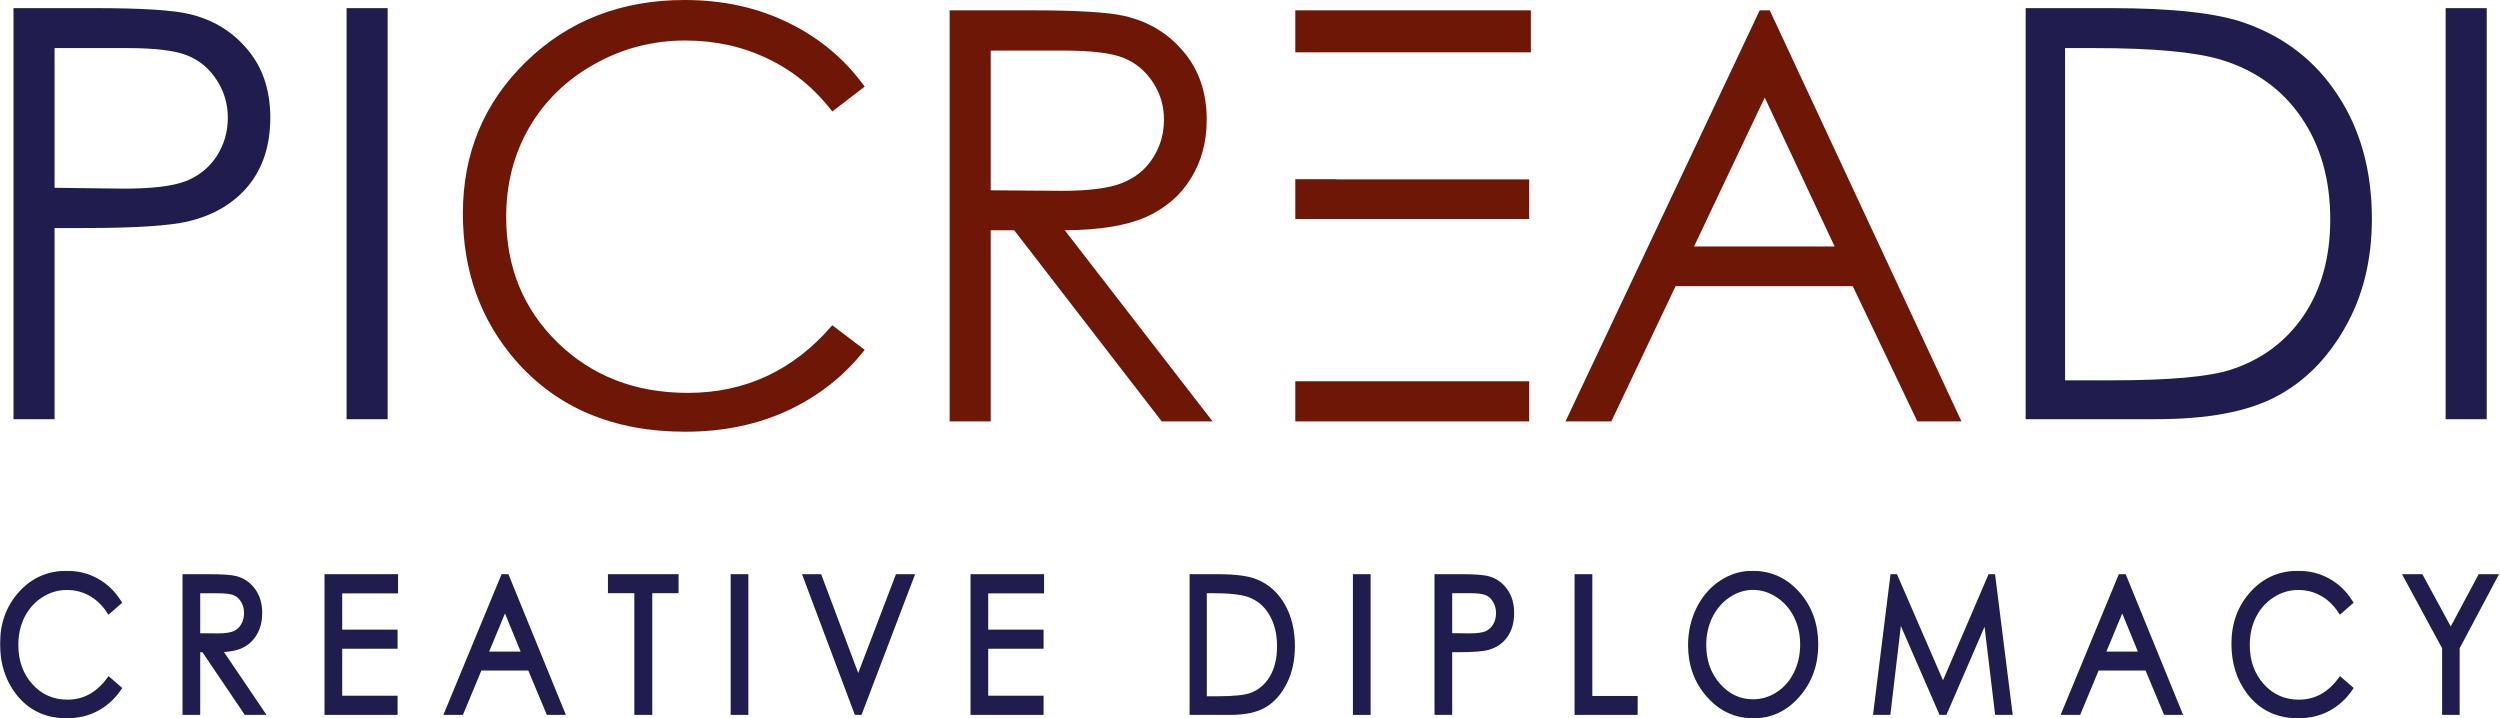<?xml version="1.0" encoding="UTF-8"?> <svg xmlns="http://www.w3.org/2000/svg" width="1695" height="487" viewBox="0 0 1695 487" fill="none"> <path fill-rule="evenodd" clip-rule="evenodd" d="M9.153 5.51H64.663C96.491 5.51 117.962 6.899 129.076 9.678C144.991 13.593 158 21.676 168.104 33.928C178.208 46.053 183.26 61.335 183.26 79.775C183.26 98.341 178.334 113.687 168.483 125.812C158.631 137.811 145.054 145.894 127.75 150.062C115.12 153.093 91.502 154.609 56.895 154.609H37.002V284.195H9.153V5.51ZM37.002 32.602V127.328L84.176 127.896C103.248 127.896 117.204 126.191 126.045 122.781C134.886 119.244 141.833 113.624 146.885 105.92C151.937 98.089 154.463 89.374 154.463 79.775C154.463 70.429 151.937 61.904 146.885 54.199C141.833 46.368 135.139 40.811 126.803 37.527C118.593 34.243 105.079 32.602 86.26 32.602H37.002ZM234.981 5.51H262.83V284.195H234.981V5.51ZM1373.4 284.195V5.51H1431.19C1472.87 5.51 1503.12 8.857 1521.94 15.551C1548.96 25.023 1570.06 41.443 1585.21 64.809C1600.5 88.174 1608.14 116.024 1608.14 148.357C1608.14 176.27 1602.07 200.836 1589.95 222.054C1577.95 243.273 1562.29 258.935 1542.97 269.039C1523.77 279.143 1496.8 284.195 1462.07 284.195H1373.4ZM1400.12 257.861H1432.32C1470.85 257.861 1497.56 255.461 1512.46 250.662C1533.43 243.841 1549.91 231.59 1561.91 213.908C1573.91 196.099 1579.91 174.375 1579.91 148.736C1579.91 121.834 1573.4 98.847 1560.39 79.775C1547.39 60.704 1529.26 47.632 1506.02 40.559C1488.59 35.254 1459.86 32.602 1419.82 32.602H1400.12V257.861ZM1658.15 5.51H1686V284.195H1658.15V5.51Z" fill="#201C4E"></path> <path fill-rule="evenodd" clip-rule="evenodd" d="M586.263 58.73L564.287 75.592C552.162 59.804 537.574 47.868 520.523 39.785C503.599 31.576 484.969 27.471 464.634 27.471C442.405 27.471 421.818 32.839 402.873 43.574C383.927 54.184 369.213 68.519 358.73 86.58C348.373 104.515 343.195 124.723 343.195 147.205C343.195 181.18 354.815 209.535 378.054 232.269C401.42 255.004 430.849 266.371 466.339 266.371C505.367 266.371 538.016 251.088 564.287 220.523L586.263 237.195C572.37 254.877 555.004 268.581 534.164 278.306C513.45 287.905 490.274 292.705 464.634 292.705C415.882 292.705 377.423 276.475 349.257 244.015C325.639 216.608 313.83 183.517 313.83 144.742C313.83 103.946 328.102 69.656 356.646 41.869C385.317 13.956 421.187 0 464.256 0C490.274 0 513.766 5.178 534.732 15.535C555.698 25.766 572.875 40.164 586.263 58.73ZM643.857 7.01H699.367C730.311 7.01 751.277 8.273 762.265 10.799C778.811 14.588 792.262 22.734 802.619 35.238C812.976 47.616 818.154 62.898 818.154 81.086C818.154 96.242 814.554 109.567 807.355 121.06C800.282 132.554 790.115 141.269 776.853 147.205C763.591 153.015 745.278 155.983 721.912 156.109L822.132 285.695H787.652L687.621 156.109H671.707V285.695H643.857V7.01ZM671.707 34.291V129.017L719.638 129.396C738.205 129.396 751.909 127.628 760.75 124.091C769.717 120.555 776.664 114.935 781.589 107.23C786.642 99.4 789.168 90.685 789.168 81.086C789.168 71.74 786.642 63.277 781.589 55.699C776.537 47.995 769.907 42.501 761.697 39.217C753.487 35.933 739.847 34.291 720.775 34.291H671.707ZM878.211 7.01H1037.92V35.48H906.06V35.5H878.211V7.01ZM878.211 121.5V148.5H906.06H987.848H1036.79V121.629H906.06V121.5H878.211ZM906.06 258.5H987.848H1036.79V285.695H878.211V258.5H906.06ZM1199.9 7.01L1329.87 285.695H1299.94L1256.17 194H1136.06L1092.49 285.695H1061.41L1193.08 7.01H1199.9ZM1196.49 66.119L1148.56 167.097H1243.86L1196.49 66.119Z" fill="#6E1706"></path> <mask id="path-3-outside-1" maskUnits="userSpaceOnUse" x="0" y="387" width="1695" height="100" fill="black"> <rect fill="white" y="387" width="1695" height="100"></rect> <path d="M80.236 408.262L73.925 413.792C70.443 408.614 66.254 404.7 61.357 402.049C56.497 399.356 51.147 398.01 45.307 398.01C38.924 398.01 33.012 399.77 27.571 403.291C22.13 406.771 17.905 411.472 14.894 417.396C11.92 423.278 10.433 429.906 10.433 437.28C10.433 448.423 13.77 457.722 20.444 465.179C27.154 472.635 35.605 476.363 45.797 476.363C57.005 476.363 66.381 471.351 73.925 461.326L80.236 466.794C76.247 472.594 71.259 477.088 65.275 480.278C59.326 483.426 52.67 485 45.307 485C31.307 485 20.262 479.677 12.174 469.031C5.391 460.042 2 449.189 2 436.472C2 423.092 6.099 411.845 14.296 402.732C22.529 393.577 32.83 389 45.199 389C52.67 389 59.417 390.698 65.438 394.095C71.459 397.45 76.392 402.173 80.236 408.262Z"></path> <path d="M125.746 391.299H141.687C150.574 391.299 156.595 391.713 159.75 392.542C164.502 393.784 168.365 396.456 171.339 400.557C174.313 404.617 175.8 409.629 175.8 415.594C175.8 420.565 174.766 424.935 172.699 428.705C170.668 432.474 167.748 435.333 163.939 437.28C160.131 439.185 154.872 440.159 148.162 440.2L176.943 482.701H167.041L138.314 440.2H133.744V482.701H125.746V391.299ZM133.744 400.247V431.315L147.509 431.439C152.841 431.439 156.776 430.859 159.315 429.699C161.89 428.539 163.885 426.696 165.3 424.169C166.75 421.601 167.476 418.742 167.476 415.594C167.476 412.529 166.75 409.753 165.3 407.268C163.849 404.741 161.945 402.939 159.587 401.862C157.229 400.785 153.312 400.247 147.835 400.247H133.744Z"></path> <path d="M222.017 391.299H267.882V400.309H230.015V428.891H267.555V437.839H230.015V473.691H267.555V482.701H222.017V391.299Z"></path> <path d="M343.369 391.299L380.692 482.701H372.096L359.528 452.627H325.035L312.521 482.701H303.598L341.411 391.299H343.369ZM342.39 410.685L328.625 443.804H355.992L342.39 410.685Z"></path> <path d="M414.178 400.184V391.299H458.084V400.184H440.239V482.701H432.078V400.184H414.178Z"></path> <path d="M497.392 391.299H505.389V482.701H497.392V391.299Z"></path> <path d="M546.656 391.299H555.361L581.857 461.948L608.842 391.299H617.547L582.727 482.701H580.986L546.656 391.299Z"></path> <path d="M660.01 391.299H705.875V400.309H668.008V428.891H705.548V437.839H668.008V473.691H705.548V482.701H660.01V391.299Z"></path> <path d="M808.537 482.701V391.299H825.131C837.101 391.299 845.788 392.397 851.192 394.592C858.954 397.699 865.011 403.084 869.364 410.748C873.753 418.411 875.947 427.545 875.947 438.15C875.947 447.304 874.206 455.361 870.724 462.32C867.278 469.28 862.781 474.416 857.231 477.73C851.718 481.044 843.974 482.701 834 482.701H808.537ZM816.209 474.064H825.458C836.52 474.064 844.192 473.277 848.472 471.703C854.493 469.466 859.226 465.448 862.672 459.649C866.118 453.808 867.84 446.683 867.84 438.274C867.84 429.45 865.972 421.911 862.237 415.656C858.501 409.401 853.296 405.114 846.622 402.794C841.617 401.054 833.365 400.184 821.867 400.184H816.209V474.064Z"></path> <path d="M919.28 391.299H927.278V482.701H919.28V391.299Z"></path> <path d="M974.583 391.299H990.525C999.665 391.299 1005.83 391.755 1009.02 392.666C1013.59 393.95 1017.33 396.601 1020.23 400.619C1023.13 404.596 1024.58 409.608 1024.58 415.656C1024.58 421.746 1023.17 426.779 1020.34 430.755C1017.51 434.691 1013.61 437.342 1008.64 438.709C1005.01 439.703 998.232 440.2 988.294 440.2H982.581V482.701H974.583V391.299ZM982.581 400.184V431.252L996.128 431.439C1001.61 431.439 1005.61 430.88 1008.15 429.761C1010.69 428.601 1012.69 426.758 1014.14 424.231C1015.59 421.663 1016.31 418.805 1016.31 415.656C1016.31 412.591 1015.59 409.795 1014.14 407.268C1012.69 404.7 1010.76 402.877 1008.37 401.8C1006.01 400.723 1002.13 400.184 996.727 400.184H982.581Z"></path> <path d="M1069.55 391.299H1077.6V473.878H1108.34V482.701H1069.55V391.299Z"></path> <path d="M1188.13 389C1200.24 389 1210.38 393.619 1218.54 402.856C1226.7 412.094 1230.78 423.465 1230.78 436.969C1230.78 450.349 1226.7 461.699 1218.54 471.019C1210.41 480.34 1200.49 485 1188.78 485C1176.92 485 1166.91 480.361 1158.75 471.082C1150.59 461.803 1146.51 450.577 1146.51 437.404C1146.51 428.622 1148.36 420.482 1152.05 412.984C1155.79 405.487 1160.87 399.625 1167.29 395.4C1173.71 391.133 1180.65 389 1188.13 389ZM1188.51 397.948C1182.59 397.948 1176.99 399.708 1171.7 403.229C1166.4 406.75 1162.27 411.493 1159.29 417.458C1156.32 423.423 1154.83 430.072 1154.83 437.404C1154.83 448.257 1158.11 457.432 1164.68 464.93C1171.28 472.386 1179.22 476.115 1188.51 476.115C1194.71 476.115 1200.44 474.395 1205.7 470.957C1211 467.519 1215.11 462.817 1218.05 456.852C1221.02 450.887 1222.51 444.26 1222.51 436.969C1222.51 429.72 1221.02 423.175 1218.05 417.334C1215.11 411.452 1210.96 406.75 1205.59 403.229C1200.22 399.708 1194.53 397.948 1188.51 397.948Z"></path> <path d="M1272.16 482.701L1283.53 391.299H1284.83L1317.37 466.297L1349.58 391.299H1350.88L1362.36 482.701H1354.47L1346.64 417.334L1318.35 482.701H1316.33L1287.66 416.837L1279.88 482.701H1272.16Z"></path> <path d="M1439.86 391.299L1477.19 482.701H1468.59L1456.02 452.627H1421.53L1409.01 482.701H1400.09L1437.9 391.299H1439.86ZM1438.88 410.685L1425.12 443.804H1452.48L1438.88 410.685Z"></path> <path d="M1593.15 408.262L1586.84 413.792C1583.36 408.614 1579.17 404.7 1574.27 402.049C1569.41 399.356 1564.06 398.01 1558.22 398.01C1551.84 398.01 1545.93 399.77 1540.49 403.291C1535.05 406.771 1530.82 411.472 1527.81 417.396C1524.83 423.278 1523.35 429.906 1523.35 437.28C1523.35 448.423 1526.68 457.722 1533.36 465.179C1540.07 472.635 1548.52 476.363 1558.71 476.363C1569.92 476.363 1579.3 471.351 1586.84 461.326L1593.15 466.794C1589.16 472.594 1584.17 477.088 1578.19 480.278C1572.24 483.426 1565.59 485 1558.22 485C1544.22 485 1533.18 479.677 1525.09 469.031C1518.31 460.042 1514.91 449.189 1514.91 436.472C1514.91 423.092 1519.01 411.845 1527.21 402.732C1535.44 393.577 1545.75 389 1558.11 389C1565.59 389 1572.33 390.698 1578.35 394.095C1584.37 397.45 1589.31 402.173 1593.15 408.262Z"></path> <path d="M1631.91 391.299H1641.16L1661.62 428.953L1681.75 391.299H1691L1665.65 439.019V482.701H1657.76V439.019L1631.91 391.299Z"></path> </mask> <path d="M80.236 408.262L73.925 413.792C70.443 408.614 66.254 404.7 61.357 402.049C56.497 399.356 51.147 398.01 45.307 398.01C38.924 398.01 33.012 399.77 27.571 403.291C22.13 406.771 17.905 411.472 14.894 417.396C11.92 423.278 10.433 429.906 10.433 437.28C10.433 448.423 13.77 457.722 20.444 465.179C27.154 472.635 35.605 476.363 45.797 476.363C57.005 476.363 66.381 471.351 73.925 461.326L80.236 466.794C76.247 472.594 71.259 477.088 65.275 480.278C59.326 483.426 52.67 485 45.307 485C31.307 485 20.262 479.677 12.174 469.031C5.391 460.042 2 449.189 2 436.472C2 423.092 6.099 411.845 14.296 402.732C22.529 393.577 32.83 389 45.199 389C52.67 389 59.417 390.698 65.438 394.095C71.459 397.45 76.392 402.173 80.236 408.262Z" fill="#201C4E"></path> <path d="M125.746 391.299H141.687C150.574 391.299 156.595 391.713 159.75 392.542C164.502 393.784 168.365 396.456 171.339 400.557C174.313 404.617 175.8 409.629 175.8 415.594C175.8 420.565 174.766 424.935 172.699 428.705C170.668 432.474 167.748 435.333 163.939 437.28C160.131 439.185 154.872 440.159 148.162 440.2L176.943 482.701H167.041L138.314 440.2H133.744V482.701H125.746V391.299ZM133.744 400.247V431.315L147.509 431.439C152.841 431.439 156.776 430.859 159.315 429.699C161.89 428.539 163.885 426.696 165.3 424.169C166.75 421.601 167.476 418.742 167.476 415.594C167.476 412.529 166.75 409.753 165.3 407.268C163.849 404.741 161.945 402.939 159.587 401.862C157.229 400.785 153.312 400.247 147.835 400.247H133.744Z" fill="#201C4E"></path> <path d="M222.017 391.299H267.882V400.309H230.015V428.891H267.555V437.839H230.015V473.691H267.555V482.701H222.017V391.299Z" fill="#201C4E"></path> <path d="M343.369 391.299L380.692 482.701H372.096L359.528 452.627H325.035L312.521 482.701H303.598L341.411 391.299H343.369ZM342.39 410.685L328.625 443.804H355.992L342.39 410.685Z" fill="#201C4E"></path> <path d="M414.178 400.184V391.299H458.084V400.184H440.239V482.701H432.078V400.184H414.178Z" fill="#201C4E"></path> <path d="M497.392 391.299H505.389V482.701H497.392V391.299Z" fill="#201C4E"></path> <path d="M546.656 391.299H555.361L581.857 461.948L608.842 391.299H617.547L582.727 482.701H580.986L546.656 391.299Z" fill="#201C4E"></path> <path d="M660.01 391.299H705.875V400.309H668.008V428.891H705.548V437.839H668.008V473.691H705.548V482.701H660.01V391.299Z" fill="#201C4E"></path> <path d="M808.537 482.701V391.299H825.131C837.101 391.299 845.788 392.397 851.192 394.592C858.954 397.699 865.011 403.084 869.364 410.748C873.753 418.411 875.947 427.545 875.947 438.15C875.947 447.304 874.206 455.361 870.724 462.32C867.278 469.28 862.781 474.416 857.231 477.73C851.718 481.044 843.974 482.701 834 482.701H808.537ZM816.209 474.064H825.458C836.52 474.064 844.192 473.277 848.472 471.703C854.493 469.466 859.226 465.448 862.672 459.649C866.118 453.808 867.84 446.683 867.84 438.274C867.84 429.45 865.972 421.911 862.237 415.656C858.501 409.401 853.296 405.114 846.622 402.794C841.617 401.054 833.365 400.184 821.867 400.184H816.209V474.064Z" fill="#201C4E"></path> <path d="M919.28 391.299H927.278V482.701H919.28V391.299Z" fill="#201C4E"></path> <path d="M974.583 391.299H990.525C999.665 391.299 1005.83 391.755 1009.02 392.666C1013.59 393.95 1017.33 396.601 1020.23 400.619C1023.13 404.596 1024.58 409.608 1024.58 415.656C1024.58 421.746 1023.17 426.779 1020.34 430.755C1017.51 434.691 1013.61 437.342 1008.64 438.709C1005.01 439.703 998.232 440.2 988.294 440.2H982.581V482.701H974.583V391.299ZM982.581 400.184V431.252L996.128 431.439C1001.61 431.439 1005.61 430.88 1008.15 429.761C1010.69 428.601 1012.69 426.758 1014.14 424.231C1015.59 421.663 1016.31 418.805 1016.31 415.656C1016.31 412.591 1015.59 409.795 1014.14 407.268C1012.69 404.7 1010.76 402.877 1008.37 401.8C1006.01 400.723 1002.13 400.184 996.727 400.184H982.581Z" fill="#201C4E"></path> <path d="M1069.55 391.299H1077.6V473.878H1108.34V482.701H1069.55V391.299Z" fill="#201C4E"></path> <path d="M1188.13 389C1200.24 389 1210.38 393.619 1218.54 402.856C1226.7 412.094 1230.78 423.465 1230.78 436.969C1230.78 450.349 1226.7 461.699 1218.54 471.019C1210.41 480.34 1200.49 485 1188.78 485C1176.92 485 1166.91 480.361 1158.75 471.082C1150.59 461.803 1146.51 450.577 1146.51 437.404C1146.51 428.622 1148.36 420.482 1152.05 412.984C1155.79 405.487 1160.87 399.625 1167.29 395.4C1173.71 391.133 1180.65 389 1188.13 389ZM1188.51 397.948C1182.59 397.948 1176.99 399.708 1171.7 403.229C1166.4 406.75 1162.27 411.493 1159.29 417.458C1156.32 423.423 1154.83 430.072 1154.83 437.404C1154.83 448.257 1158.11 457.432 1164.68 464.93C1171.28 472.386 1179.22 476.115 1188.51 476.115C1194.71 476.115 1200.44 474.395 1205.7 470.957C1211 467.519 1215.11 462.817 1218.05 456.852C1221.02 450.887 1222.51 444.26 1222.51 436.969C1222.51 429.72 1221.02 423.175 1218.05 417.334C1215.11 411.452 1210.96 406.75 1205.59 403.229C1200.22 399.708 1194.53 397.948 1188.51 397.948Z" fill="#201C4E"></path> <path d="M1272.16 482.701L1283.53 391.299H1284.83L1317.37 466.297L1349.58 391.299H1350.88L1362.36 482.701H1354.47L1346.64 417.334L1318.35 482.701H1316.33L1287.66 416.837L1279.88 482.701H1272.16Z" fill="#201C4E"></path> <path d="M1439.86 391.299L1477.19 482.701H1468.59L1456.02 452.627H1421.53L1409.01 482.701H1400.09L1437.9 391.299H1439.86ZM1438.88 410.685L1425.12 443.804H1452.48L1438.88 410.685Z" fill="#201C4E"></path> <path d="M1593.15 408.262L1586.84 413.792C1583.36 408.614 1579.17 404.7 1574.27 402.049C1569.41 399.356 1564.06 398.01 1558.22 398.01C1551.84 398.01 1545.93 399.77 1540.49 403.291C1535.05 406.771 1530.82 411.472 1527.81 417.396C1524.83 423.278 1523.35 429.906 1523.35 437.28C1523.35 448.423 1526.68 457.722 1533.36 465.179C1540.07 472.635 1548.52 476.363 1558.71 476.363C1569.92 476.363 1579.3 471.351 1586.84 461.326L1593.15 466.794C1589.16 472.594 1584.17 477.088 1578.19 480.278C1572.24 483.426 1565.59 485 1558.22 485C1544.22 485 1533.18 479.677 1525.09 469.031C1518.31 460.042 1514.91 449.189 1514.91 436.472C1514.91 423.092 1519.01 411.845 1527.21 402.732C1535.44 393.577 1545.75 389 1558.11 389C1565.59 389 1572.33 390.698 1578.35 394.095C1584.37 397.45 1589.31 402.173 1593.15 408.262Z" fill="#201C4E"></path> <path d="M1631.91 391.299H1641.16L1661.62 428.953L1681.75 391.299H1691L1665.65 439.019V482.701H1657.76V439.019L1631.91 391.299Z" fill="#201C4E"></path> <path d="M80.236 408.262L73.925 413.792C70.443 408.614 66.254 404.7 61.357 402.049C56.497 399.356 51.147 398.01 45.307 398.01C38.924 398.01 33.012 399.77 27.571 403.291C22.13 406.771 17.905 411.472 14.894 417.396C11.92 423.278 10.433 429.906 10.433 437.28C10.433 448.423 13.77 457.722 20.444 465.179C27.154 472.635 35.605 476.363 45.797 476.363C57.005 476.363 66.381 471.351 73.925 461.326L80.236 466.794C76.247 472.594 71.259 477.088 65.275 480.278C59.326 483.426 52.67 485 45.307 485C31.307 485 20.262 479.677 12.174 469.031C5.391 460.042 2 449.189 2 436.472C2 423.092 6.099 411.845 14.296 402.732C22.529 393.577 32.83 389 45.199 389C52.67 389 59.417 390.698 65.438 394.095C71.459 397.45 76.392 402.173 80.236 408.262Z" stroke="#201C4E" stroke-width="4" mask="url(#path-3-outside-1)"></path> <path d="M125.746 391.299H141.687C150.574 391.299 156.595 391.713 159.75 392.542C164.502 393.784 168.365 396.456 171.339 400.557C174.313 404.617 175.8 409.629 175.8 415.594C175.8 420.565 174.766 424.935 172.699 428.705C170.668 432.474 167.748 435.333 163.939 437.28C160.131 439.185 154.872 440.159 148.162 440.2L176.943 482.701H167.041L138.314 440.2H133.744V482.701H125.746V391.299ZM133.744 400.247V431.315L147.509 431.439C152.841 431.439 156.776 430.859 159.315 429.699C161.89 428.539 163.885 426.696 165.3 424.169C166.75 421.601 167.476 418.742 167.476 415.594C167.476 412.529 166.75 409.753 165.3 407.268C163.849 404.741 161.945 402.939 159.587 401.862C157.229 400.785 153.312 400.247 147.835 400.247H133.744Z" stroke="#201C4E" stroke-width="4" mask="url(#path-3-outside-1)"></path> <path d="M222.017 391.299H267.882V400.309H230.015V428.891H267.555V437.839H230.015V473.691H267.555V482.701H222.017V391.299Z" stroke="#201C4E" stroke-width="4" mask="url(#path-3-outside-1)"></path> <path d="M343.369 391.299L380.692 482.701H372.096L359.528 452.627H325.035L312.521 482.701H303.598L341.411 391.299H343.369ZM342.39 410.685L328.625 443.804H355.992L342.39 410.685Z" stroke="#201C4E" stroke-width="4" mask="url(#path-3-outside-1)"></path> <path d="M414.178 400.184V391.299H458.084V400.184H440.239V482.701H432.078V400.184H414.178Z" stroke="#201C4E" stroke-width="4" mask="url(#path-3-outside-1)"></path> <path d="M497.392 391.299H505.389V482.701H497.392V391.299Z" stroke="#201C4E" stroke-width="4" mask="url(#path-3-outside-1)"></path> <path d="M546.656 391.299H555.361L581.857 461.948L608.842 391.299H617.547L582.727 482.701H580.986L546.656 391.299Z" stroke="#201C4E" stroke-width="4" mask="url(#path-3-outside-1)"></path> <path d="M660.01 391.299H705.875V400.309H668.008V428.891H705.548V437.839H668.008V473.691H705.548V482.701H660.01V391.299Z" stroke="#201C4E" stroke-width="4" mask="url(#path-3-outside-1)"></path> <path d="M808.537 482.701V391.299H825.131C837.101 391.299 845.788 392.397 851.192 394.592C858.954 397.699 865.011 403.084 869.364 410.748C873.753 418.411 875.947 427.545 875.947 438.15C875.947 447.304 874.206 455.361 870.724 462.32C867.278 469.28 862.781 474.416 857.231 477.73C851.718 481.044 843.974 482.701 834 482.701H808.537ZM816.209 474.064H825.458C836.52 474.064 844.192 473.277 848.472 471.703C854.493 469.466 859.226 465.448 862.672 459.649C866.118 453.808 867.84 446.683 867.84 438.274C867.84 429.45 865.972 421.911 862.237 415.656C858.501 409.401 853.296 405.114 846.622 402.794C841.617 401.054 833.365 400.184 821.867 400.184H816.209V474.064Z" stroke="#201C4E" stroke-width="4" mask="url(#path-3-outside-1)"></path> <path d="M919.28 391.299H927.278V482.701H919.28V391.299Z" stroke="#201C4E" stroke-width="4" mask="url(#path-3-outside-1)"></path> <path d="M974.583 391.299H990.525C999.665 391.299 1005.83 391.755 1009.02 392.666C1013.59 393.95 1017.33 396.601 1020.23 400.619C1023.13 404.596 1024.58 409.608 1024.58 415.656C1024.58 421.746 1023.17 426.779 1020.34 430.755C1017.51 434.691 1013.61 437.342 1008.64 438.709C1005.01 439.703 998.232 440.2 988.294 440.2H982.581V482.701H974.583V391.299ZM982.581 400.184V431.252L996.128 431.439C1001.61 431.439 1005.61 430.88 1008.15 429.761C1010.69 428.601 1012.69 426.758 1014.14 424.231C1015.59 421.663 1016.31 418.805 1016.31 415.656C1016.31 412.591 1015.59 409.795 1014.14 407.268C1012.69 404.7 1010.76 402.877 1008.37 401.8C1006.01 400.723 1002.13 400.184 996.727 400.184H982.581Z" stroke="#201C4E" stroke-width="4" mask="url(#path-3-outside-1)"></path> <path d="M1069.55 391.299H1077.6V473.878H1108.34V482.701H1069.55V391.299Z" stroke="#201C4E" stroke-width="4" mask="url(#path-3-outside-1)"></path> <path d="M1188.13 389C1200.24 389 1210.38 393.619 1218.54 402.856C1226.7 412.094 1230.78 423.465 1230.78 436.969C1230.78 450.349 1226.7 461.699 1218.54 471.019C1210.41 480.34 1200.49 485 1188.78 485C1176.92 485 1166.91 480.361 1158.75 471.082C1150.59 461.803 1146.51 450.577 1146.51 437.404C1146.51 428.622 1148.36 420.482 1152.05 412.984C1155.79 405.487 1160.87 399.625 1167.29 395.4C1173.71 391.133 1180.65 389 1188.13 389ZM1188.51 397.948C1182.59 397.948 1176.99 399.708 1171.7 403.229C1166.4 406.75 1162.27 411.493 1159.29 417.458C1156.32 423.423 1154.83 430.072 1154.83 437.404C1154.83 448.257 1158.11 457.432 1164.68 464.93C1171.28 472.386 1179.22 476.115 1188.51 476.115C1194.71 476.115 1200.44 474.395 1205.7 470.957C1211 467.519 1215.11 462.817 1218.05 456.852C1221.02 450.887 1222.51 444.26 1222.51 436.969C1222.51 429.72 1221.02 423.175 1218.05 417.334C1215.11 411.452 1210.96 406.75 1205.59 403.229C1200.22 399.708 1194.53 397.948 1188.51 397.948Z" stroke="#201C4E" stroke-width="4" mask="url(#path-3-outside-1)"></path> <path d="M1272.16 482.701L1283.53 391.299H1284.83L1317.37 466.297L1349.58 391.299H1350.88L1362.36 482.701H1354.47L1346.64 417.334L1318.35 482.701H1316.33L1287.66 416.837L1279.88 482.701H1272.16Z" stroke="#201C4E" stroke-width="4" mask="url(#path-3-outside-1)"></path> <path d="M1439.86 391.299L1477.19 482.701H1468.59L1456.02 452.627H1421.53L1409.01 482.701H1400.09L1437.9 391.299H1439.86ZM1438.88 410.685L1425.12 443.804H1452.48L1438.88 410.685Z" stroke="#201C4E" stroke-width="4" mask="url(#path-3-outside-1)"></path> <path d="M1593.15 408.262L1586.84 413.792C1583.36 408.614 1579.17 404.7 1574.27 402.049C1569.41 399.356 1564.06 398.01 1558.22 398.01C1551.84 398.01 1545.93 399.77 1540.49 403.291C1535.05 406.771 1530.82 411.472 1527.81 417.396C1524.83 423.278 1523.35 429.906 1523.35 437.28C1523.35 448.423 1526.68 457.722 1533.36 465.179C1540.07 472.635 1548.52 476.363 1558.71 476.363C1569.92 476.363 1579.3 471.351 1586.84 461.326L1593.15 466.794C1589.16 472.594 1584.17 477.088 1578.19 480.278C1572.24 483.426 1565.59 485 1558.22 485C1544.22 485 1533.18 479.677 1525.09 469.031C1518.31 460.042 1514.91 449.189 1514.91 436.472C1514.91 423.092 1519.01 411.845 1527.21 402.732C1535.44 393.577 1545.75 389 1558.11 389C1565.59 389 1572.33 390.698 1578.35 394.095C1584.37 397.45 1589.31 402.173 1593.15 408.262Z" stroke="#201C4E" stroke-width="4" mask="url(#path-3-outside-1)"></path> <path d="M1631.91 391.299H1641.16L1661.62 428.953L1681.75 391.299H1691L1665.65 439.019V482.701H1657.76V439.019L1631.91 391.299Z" stroke="#201C4E" stroke-width="4" mask="url(#path-3-outside-1)"></path> </svg> 